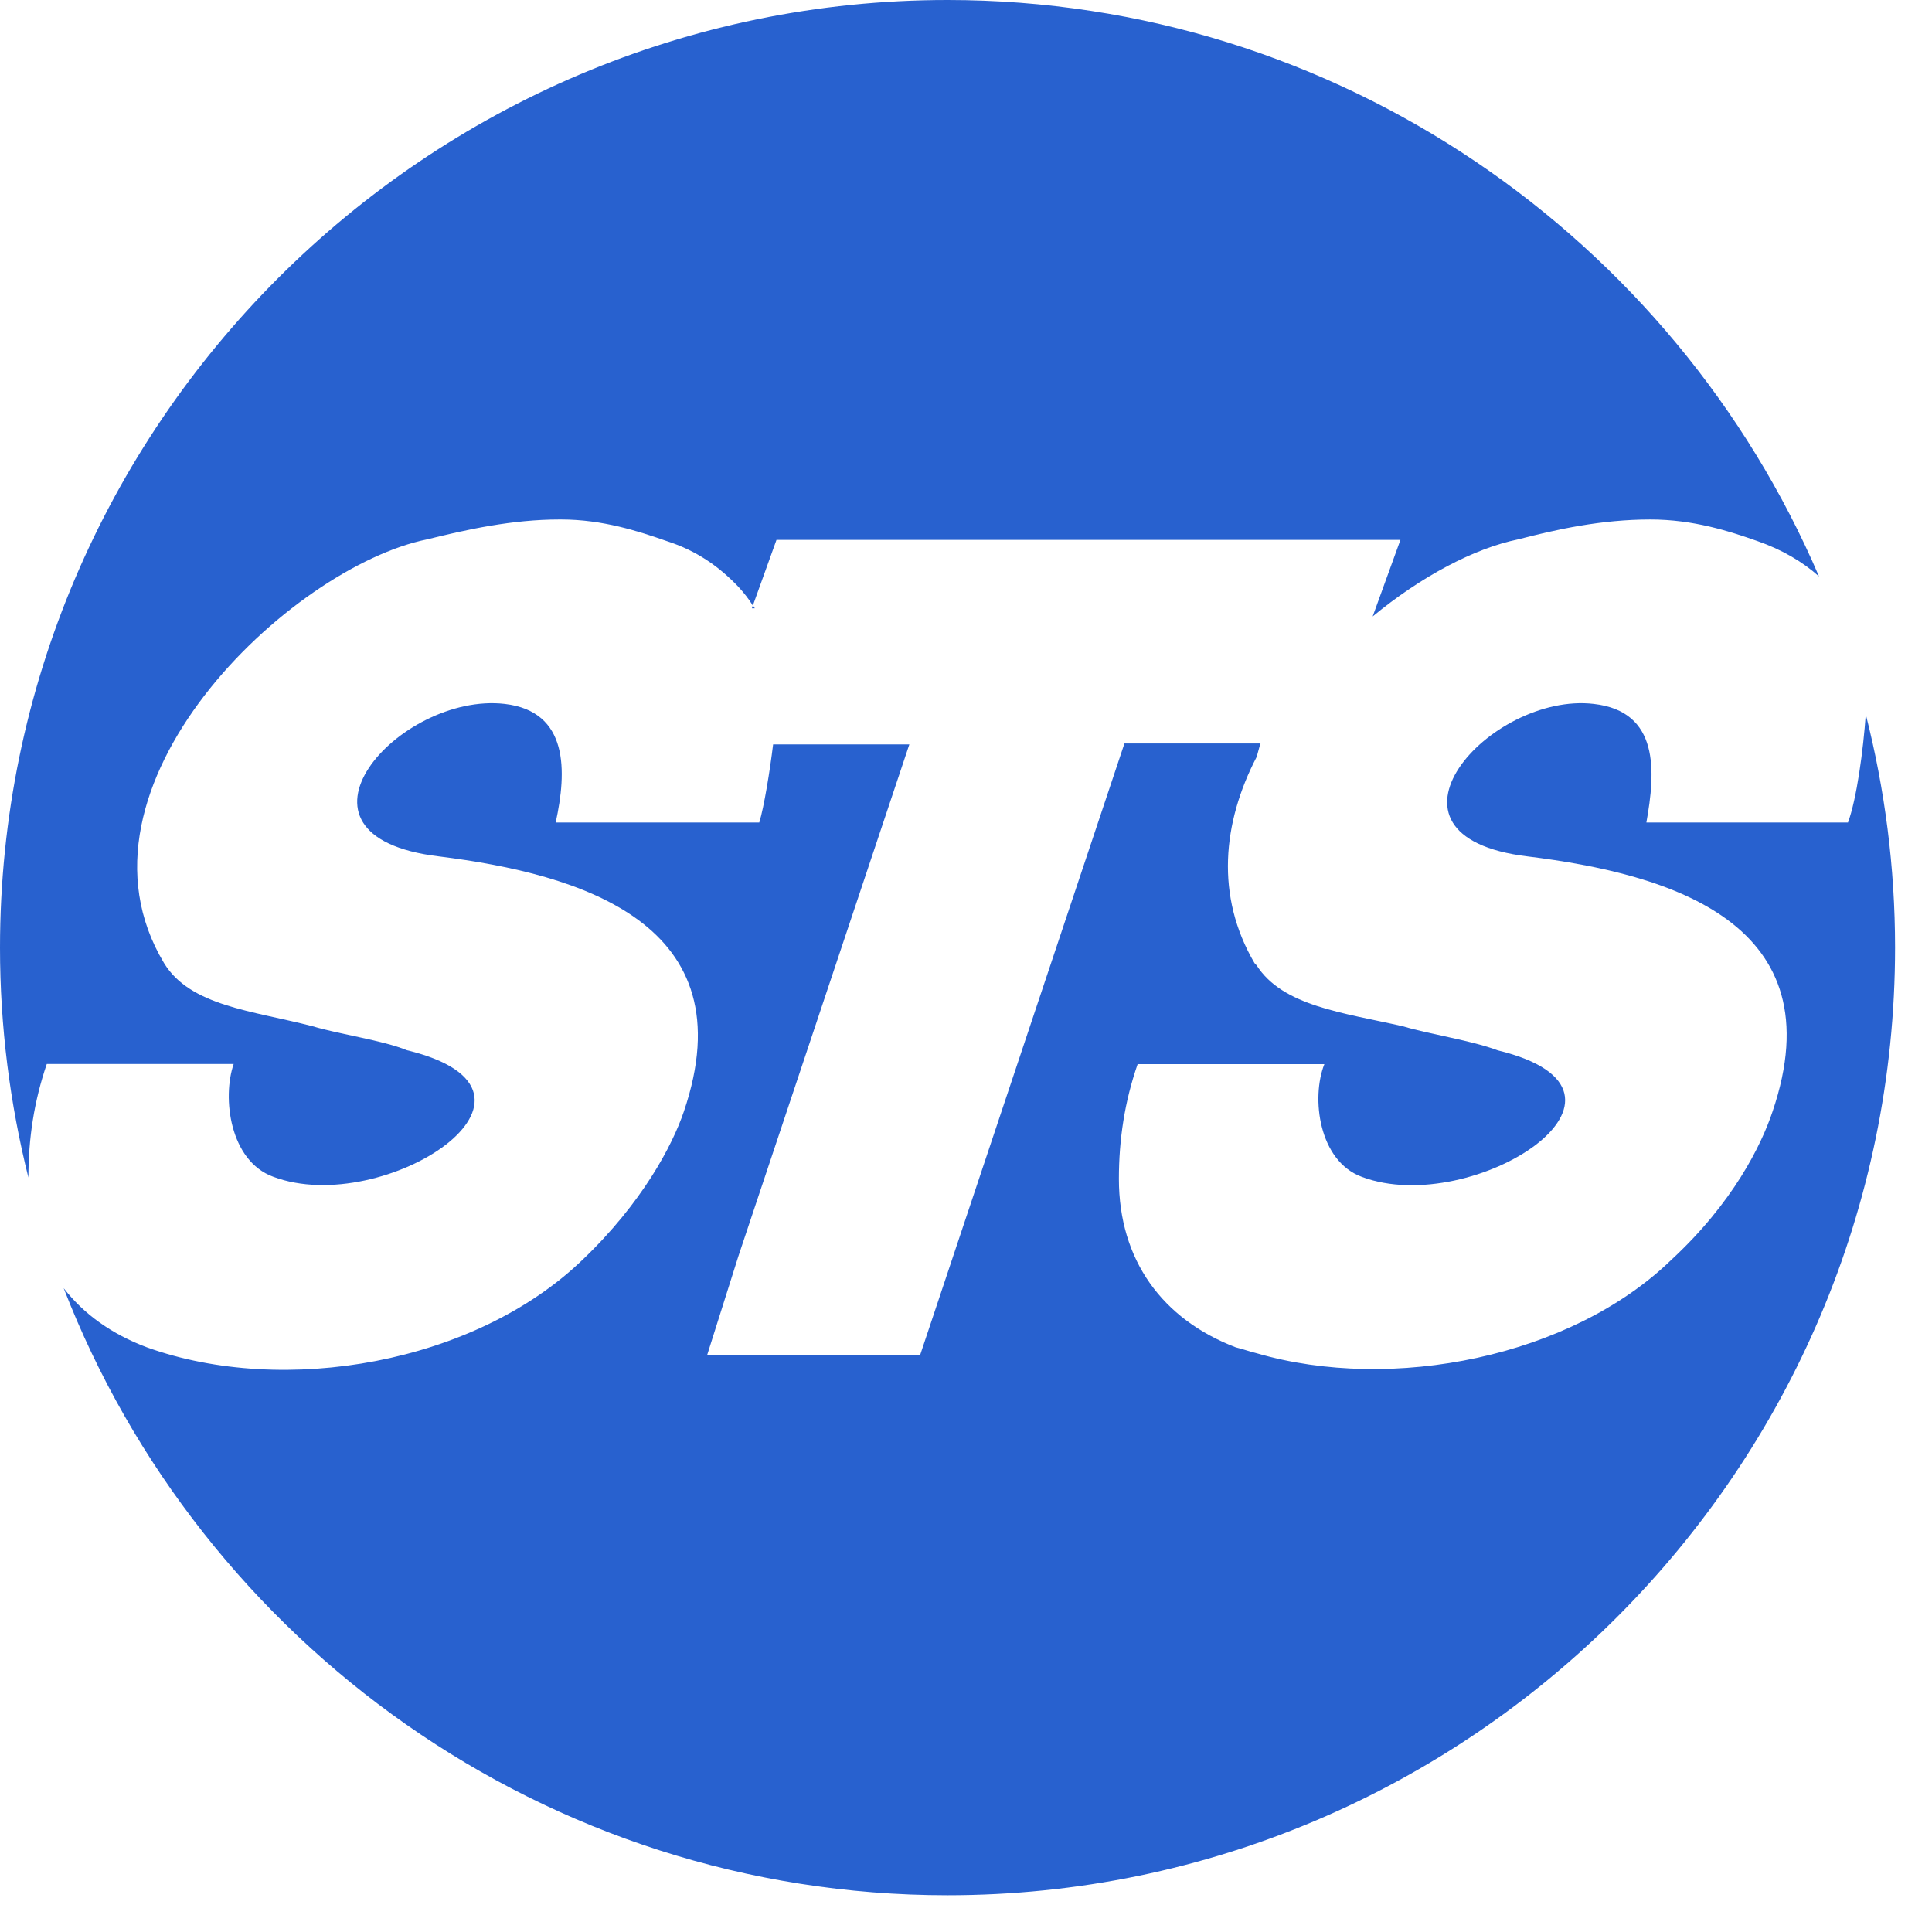 <?xml version="1.0" encoding="UTF-8"?> <svg xmlns="http://www.w3.org/2000/svg" width="43" height="43" viewBox="0 0 43 43" fill="none"> <path d="M16.8 13.539C16.786 13.515 16.773 13.495 16.756 13.474L16.735 13.539H16.8Z" fill="#2861CF"></path> <path d="M1.041 23.681H5.201C4.941 24.429 5.112 25.839 6.082 26.191C8.547 27.119 12.867 24.299 9.056 23.374C8.516 23.152 7.54 23.018 6.959 22.841C5.614 22.493 4.234 22.393 3.65 21.434C1.294 17.511 6.457 12.617 9.513 12.003C10.394 11.784 11.402 11.562 12.45 11.562H12.491C13.413 11.562 14.209 11.822 14.844 12.044C15.513 12.259 16.012 12.617 16.435 13.061C16.554 13.191 16.664 13.328 16.756 13.478L17.282 12.016H31.169L30.551 13.72C31.627 12.832 32.808 12.204 33.795 12.003C34.639 11.784 35.636 11.562 36.732 11.562C37.691 11.562 38.49 11.822 39.119 12.044C39.655 12.231 40.116 12.498 40.485 12.829C37.261 5.3 29.773 0 21.089 0C9.476 0 0 9.476 0 21.093C0 22.855 0.222 24.565 0.632 26.208C0.632 25.34 0.758 24.511 1.041 23.681Z" fill="#2861CF"></path> <path d="M41.526 15.899C41.471 16.688 41.325 17.784 41.13 18.306H36.643C36.848 17.166 36.937 15.834 35.472 15.667C33.163 15.397 30.271 18.613 34 19.061C37.189 19.453 40.877 20.553 39.45 24.743C39.201 25.487 38.572 26.771 37.193 28.045C34.963 30.203 30.988 30.999 27.966 30.118C27.796 30.077 27.676 30.029 27.505 29.988C25.87 29.363 24.903 28.045 24.903 26.238C24.903 25.361 25.03 24.521 25.32 23.684H29.476C29.178 24.432 29.349 25.842 30.312 26.194C32.788 27.123 37.145 24.302 33.334 23.377C32.747 23.155 31.828 23.022 31.234 22.844C29.892 22.537 28.55 22.397 27.966 21.482L27.922 21.437C27.044 19.942 27.212 18.306 27.966 16.852C27.98 16.821 28.038 16.582 28.055 16.548H25.026L20.478 30.162H15.738L16.435 27.956L20.239 16.568H17.207C17.135 17.159 17.005 17.961 16.899 18.306H12.368C12.617 17.166 12.662 15.834 11.234 15.667C8.885 15.397 6 18.613 9.773 19.061C12.914 19.453 16.647 20.553 15.219 24.743C14.967 25.487 14.297 26.771 12.959 28.045C10.565 30.346 6.331 31.087 3.271 29.988C2.486 29.694 1.864 29.247 1.417 28.67C4.473 36.561 12.146 42.182 21.089 42.182C32.703 42.182 42.178 32.706 42.178 21.089C42.178 19.3 41.95 17.562 41.526 15.899Z" fill="#2861CF"></path> </svg> 